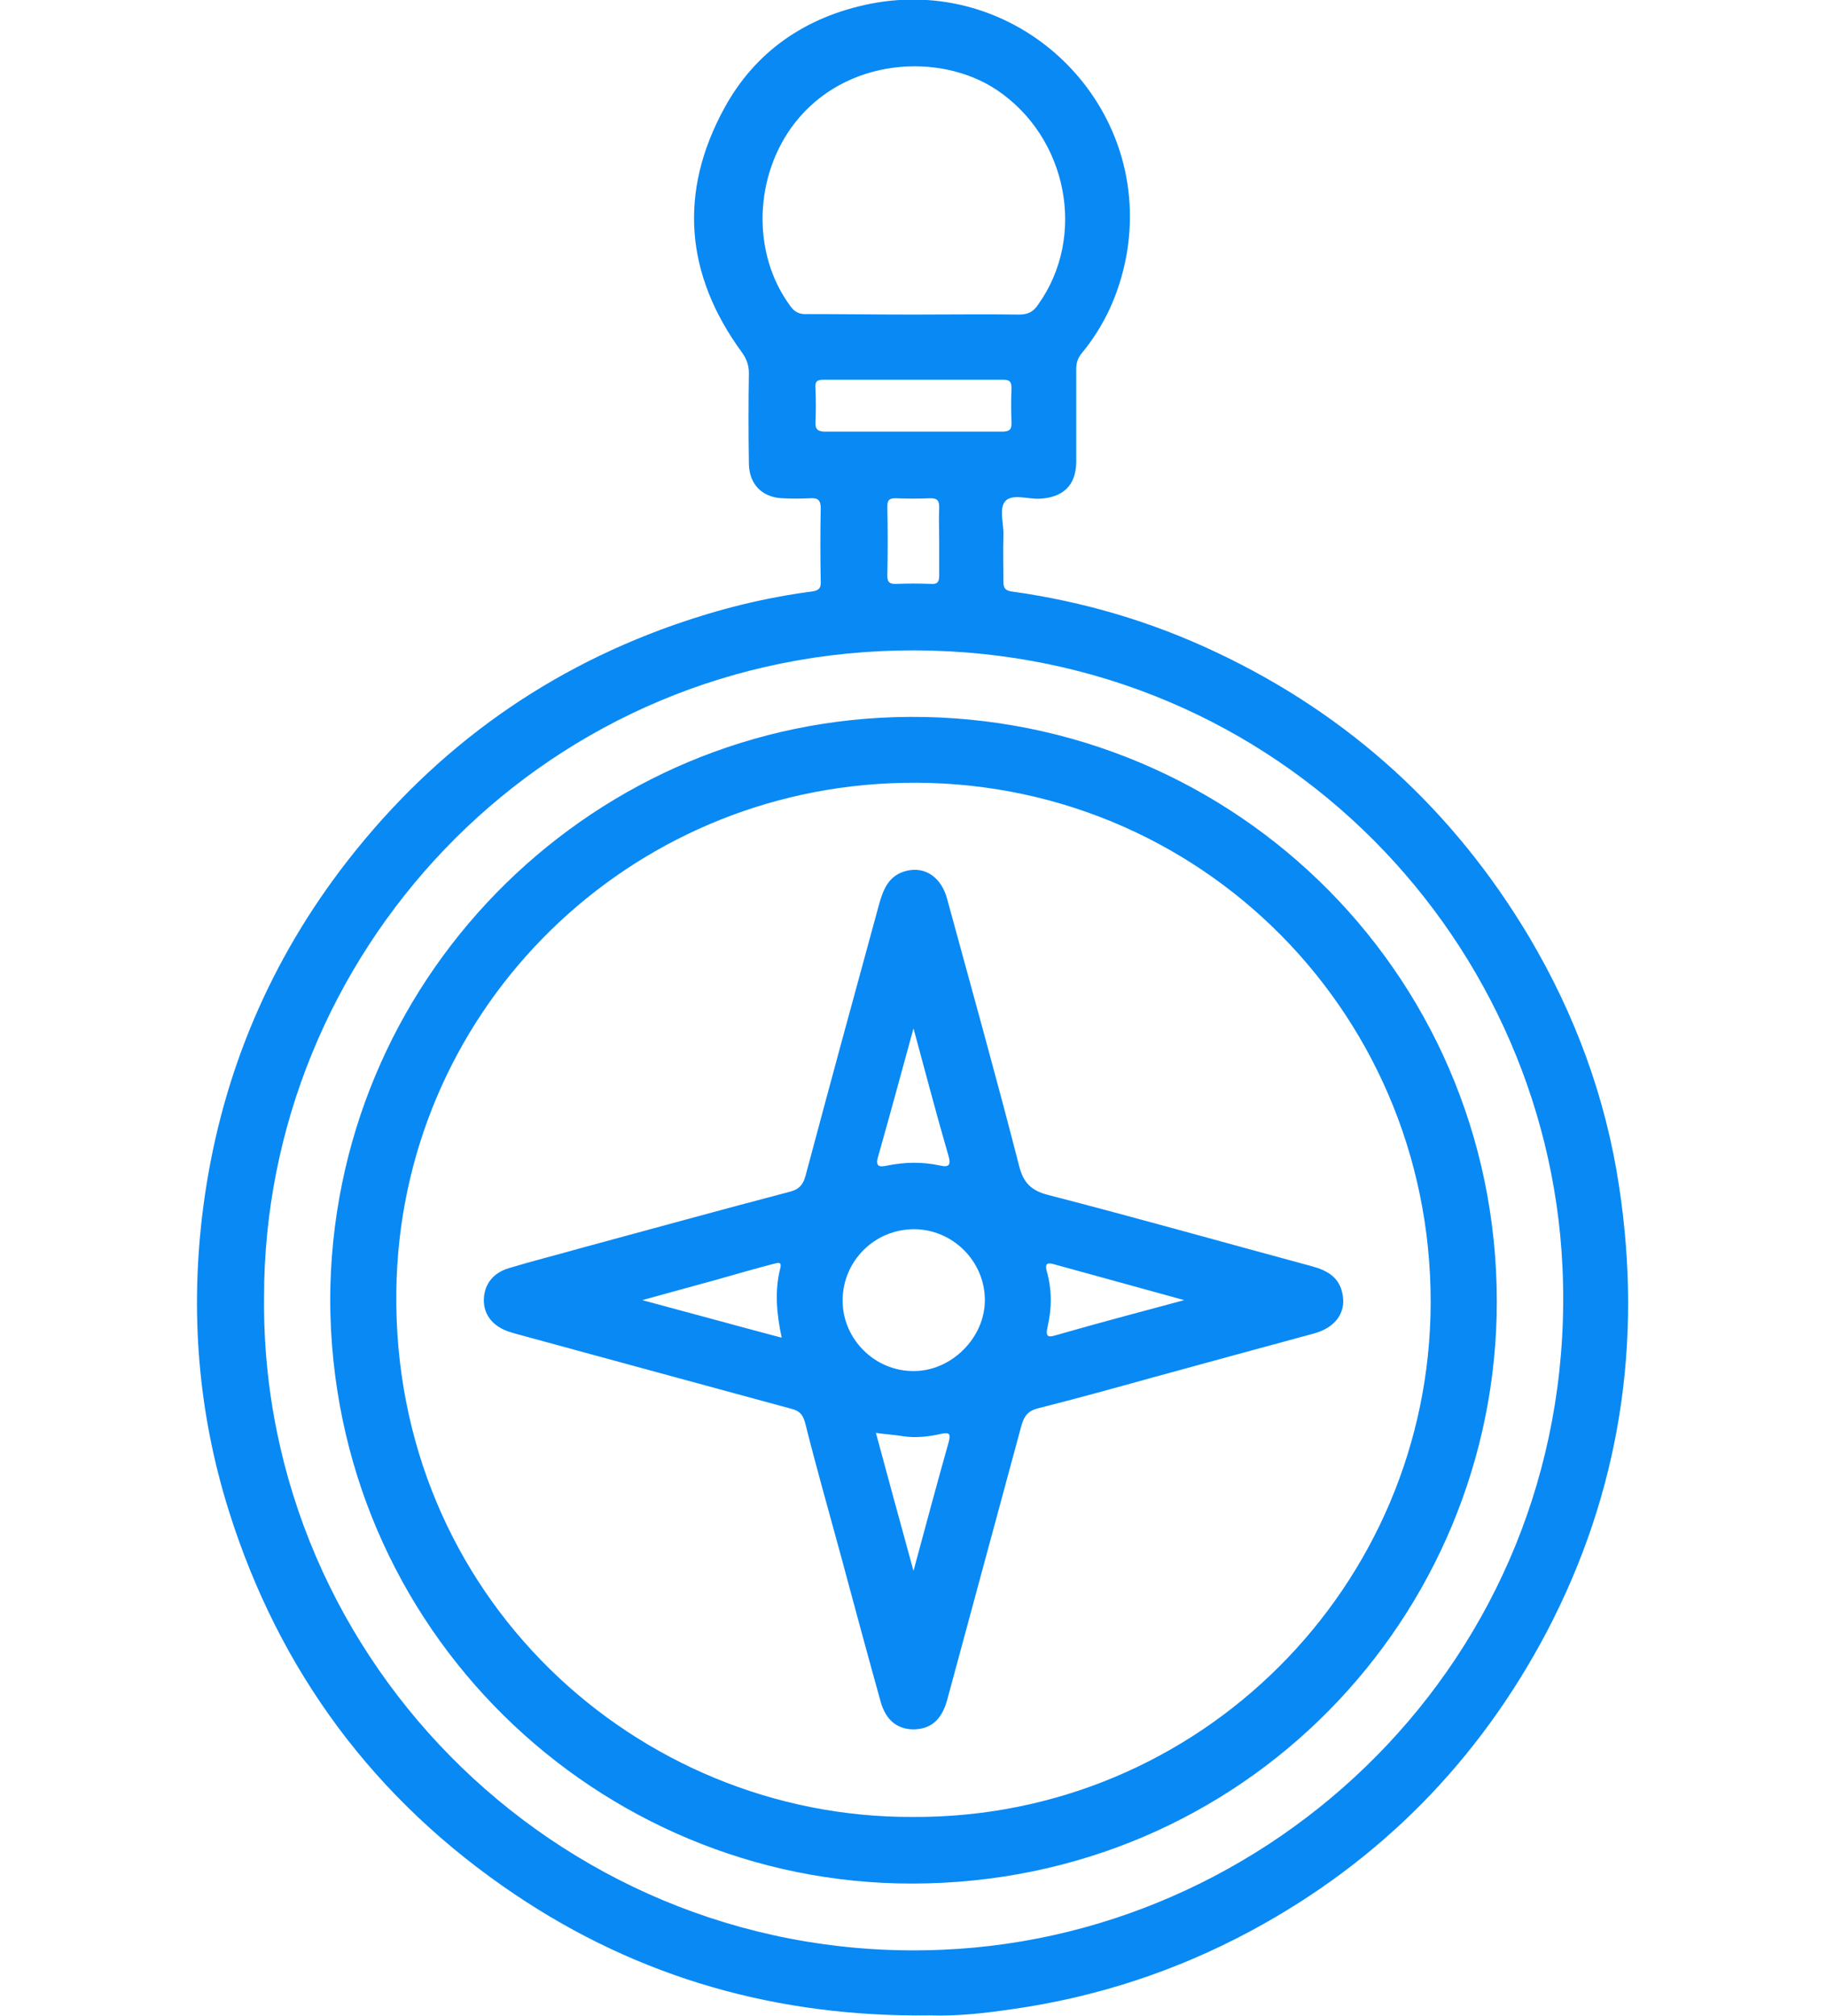 <?xml version="1.0" encoding="utf-8"?>
<!-- Generator: Adobe Illustrator 23.0.5, SVG Export Plug-In . SVG Version: 6.00 Build 0)  -->
<svg version="1.1" id="a1e6b0da-a3de-4bf4-9737-711c59a882b0"
	 xmlns="http://www.w3.org/2000/svg" xmlns:xlink="http://www.w3.org/1999/xlink" x="0px" y="0px" viewBox="0 0 384 423.6"
	 style="enable-background:new 0 0 384 423.6;" xml:space="preserve">
<style type="text/css">
	.st0{fill:#0989F4;}
</style>
<title>best-price</title>
<g>
	<path class="st0" d="M195.4,423.5c-31.7,0.4-60.9-7.7-87.3-25.5c-29.4-19.8-49.4-46.8-60-80.5c-6.5-20.7-8.2-42-5.4-63.7
		c3.4-26.2,13-49.9,28.8-70.9c18.2-24.1,41.5-41.5,70.2-51.6c9.4-3.3,19-5.7,28.9-7c1.5-0.2,2-0.7,1.9-2.2c-0.1-5.1-0.1-10.2,0-15.3
		c0-1.8-0.7-2.2-2.2-2.1c-1.9,0.1-3.9,0.1-5.9,0c-4.2-0.2-6.9-2.9-7-7.2c-0.1-6.4-0.1-12.7,0-19.1c0-1.7-0.5-3-1.5-4.4
		c-11.9-16.3-13.3-33.6-3.7-51.2c6.5-12,17.2-19.3,30.7-22c31.9-6.3,60,21.8,53.7,53.7c-1.5,7.4-4.5,14-9.3,19.8
		c-0.8,1-1.1,2-1.1,3.3c0,6.5,0,12.9,0,19.4c0,5-2.8,7.6-7.8,7.8c-2.4,0.1-5.6-1.1-7.1,0.5c-1.4,1.6-0.3,4.7-0.4,7.2
		c-0.1,3.2,0,6.5,0,9.7c0,1.3,0.3,1.9,1.8,2.1c15,2.1,29.3,6.3,43,12.8c28,13.2,49.9,33.3,65.7,59.8c9.6,16.2,16.1,33.7,18.9,52.4
		c5,32.8,0.2,64.2-15.2,93.6c-14.3,27.1-35,48.2-62.1,62.8c-15.8,8.5-32.6,14-50.3,16.5C207.2,423,201.4,423.7,195.4,423.5z
		 M55.5,272.5c-0.8,77.3,64,140.7,142.7,137.2c71.9-3.1,133.9-64.1,130.2-143.5c-3.3-70.8-62.2-131.2-139.7-129.5
		C112.4,138.4,55.5,201,55.5,272.5z M191.8,66.1c7.5,0,14.9-0.1,22.4,0c1.9,0,3-0.6,4-2.1c10.3-14.4,6.1-35.2-8.7-45.1
		c-12-8-31.8-6.8-42.5,7c-8.5,11-9.1,27.3-0.9,38.4c0.9,1.3,2,1.8,3.6,1.7C177,66,184.4,66.1,191.8,66.1z M192,90.7
		c6.2,0,12.4,0,18.6,0c1.5,0,2.1-0.4,2-2c-0.1-2.4-0.1-4.8,0-7.1c0-1.3-0.3-1.8-1.7-1.8c-12.6,0-25.3,0-37.9,0
		c-1.5,0-1.7,0.6-1.6,1.8c0.1,2.4,0.1,4.8,0,7.1c-0.1,1.6,0.6,2,2.1,2C179.6,90.7,185.8,90.7,192,90.7z M197.4,113.8
		c0-2.4-0.1-4.8,0-7.1c0-1.3-0.2-2-1.8-2c-2.5,0.1-4.9,0.1-7.4,0c-1.4,0-1.7,0.5-1.7,1.8c0.1,4.8,0.1,9.7,0,14.5
		c0,1.4,0.5,1.7,1.8,1.7c2.5-0.1,4.9-0.1,7.4,0c1.4,0.1,1.7-0.5,1.7-1.8C197.4,118.6,197.4,116.2,197.4,113.8z"/>
	<path class="st0" d="M69.4,273.1c0.2-66.7,53.4-120.4,118.6-122.4c69-2.1,126.6,52.7,126.6,122.8c0,66.1-53.1,122.3-123,122.3
		C125.8,395.8,69.6,342.6,69.4,273.1z M191.7,381.8c60.4,0.4,108.9-48.5,109-108.1c0.1-62.4-51.1-112-113.8-109.1
		c-57,2.6-102.8,48.8-103.6,106.6C82.4,335.5,134,382,191.7,381.8z"/>
	<path class="st0" d="M192.1,363.4c-3.5,0-5.9-1.9-7-5.8c-2.9-10.4-5.7-20.8-8.5-31.2c-2.5-9.2-5.1-18.3-7.4-27.5
		c-0.5-1.8-1.3-2.5-3-2.9c-18.8-5.1-37.5-10.2-56.2-15.3c-1.1-0.3-2.3-0.6-3.4-1c-3.2-1.2-5-3.6-4.9-6.7c0.1-3.1,1.9-5.5,5.2-6.5
		c4.9-1.5,9.8-2.7,14.7-4.1c14.8-4,29.6-8.1,44.5-12c1.9-0.5,2.7-1.5,3.2-3.3c5.1-19.1,10.3-38.2,15.5-57.2c0.9-3.2,2.1-6,5.7-6.9
		c4-1,7.4,1.4,8.6,6c5.1,18.7,10.3,37.3,15.1,56c0.9,3.6,2.6,5.2,6.1,6.1c18.6,4.8,37,10,55.5,15c3.3,0.9,5.8,2.4,6.4,6
		c0.7,3.8-1.6,6.9-6,8.1c-11.4,3.1-22.8,6.2-34.1,9.3c-7.9,2.2-15.9,4.4-23.8,6.4c-2.1,0.5-3,1.5-3.6,3.6
		c-5.2,19.3-10.5,38.7-15.7,58C197.8,361.5,195.6,363.3,192.1,363.4z M207,273.2c0-8.2-6.8-14.9-14.9-14.9c-8.3,0-15,6.7-15,15
		c0,8.1,6.8,14.9,15,14.8C200,288.1,207,281.1,207,273.2z M164.3,281.1c-1.1-5.1-1.5-9.9-0.3-14.6c0.4-1.7-0.8-1-1.5-0.9
		c-3.8,1-7.7,2.1-11.5,3.2c-5.1,1.4-10.2,2.8-16,4.4C145.1,275.9,154.5,278.5,164.3,281.1z M192,216.1c-2.5,9.1-4.9,18-7.4,26.8
		c-0.7,2.3,0.2,2.4,2,2c3.6-0.7,7.2-0.8,10.9,0c2.1,0.5,2.4-0.2,1.8-2.2C196.8,234.1,194.5,225.3,192,216.1z M184.1,301.1
		c2.6,9.7,5.2,19.1,7.9,29c2.5-9.3,4.9-18.2,7.4-27.1c0.4-1.6,0.3-2.1-1.6-1.7c-2.6,0.6-5.3,0.9-8,0.5
		C188,301.5,186.2,301.4,184.1,301.1z M248.9,273.2c-9.7-2.7-18.6-5.1-27.6-7.6c-1.5-0.4-1.6,0.3-1.3,1.5c1.1,3.8,1.1,7.8,0.2,11.6
		c-0.6,2.5,0.3,2.3,2,1.8C230.9,278,239.6,275.7,248.9,273.2z"/>
</g>
</svg>

